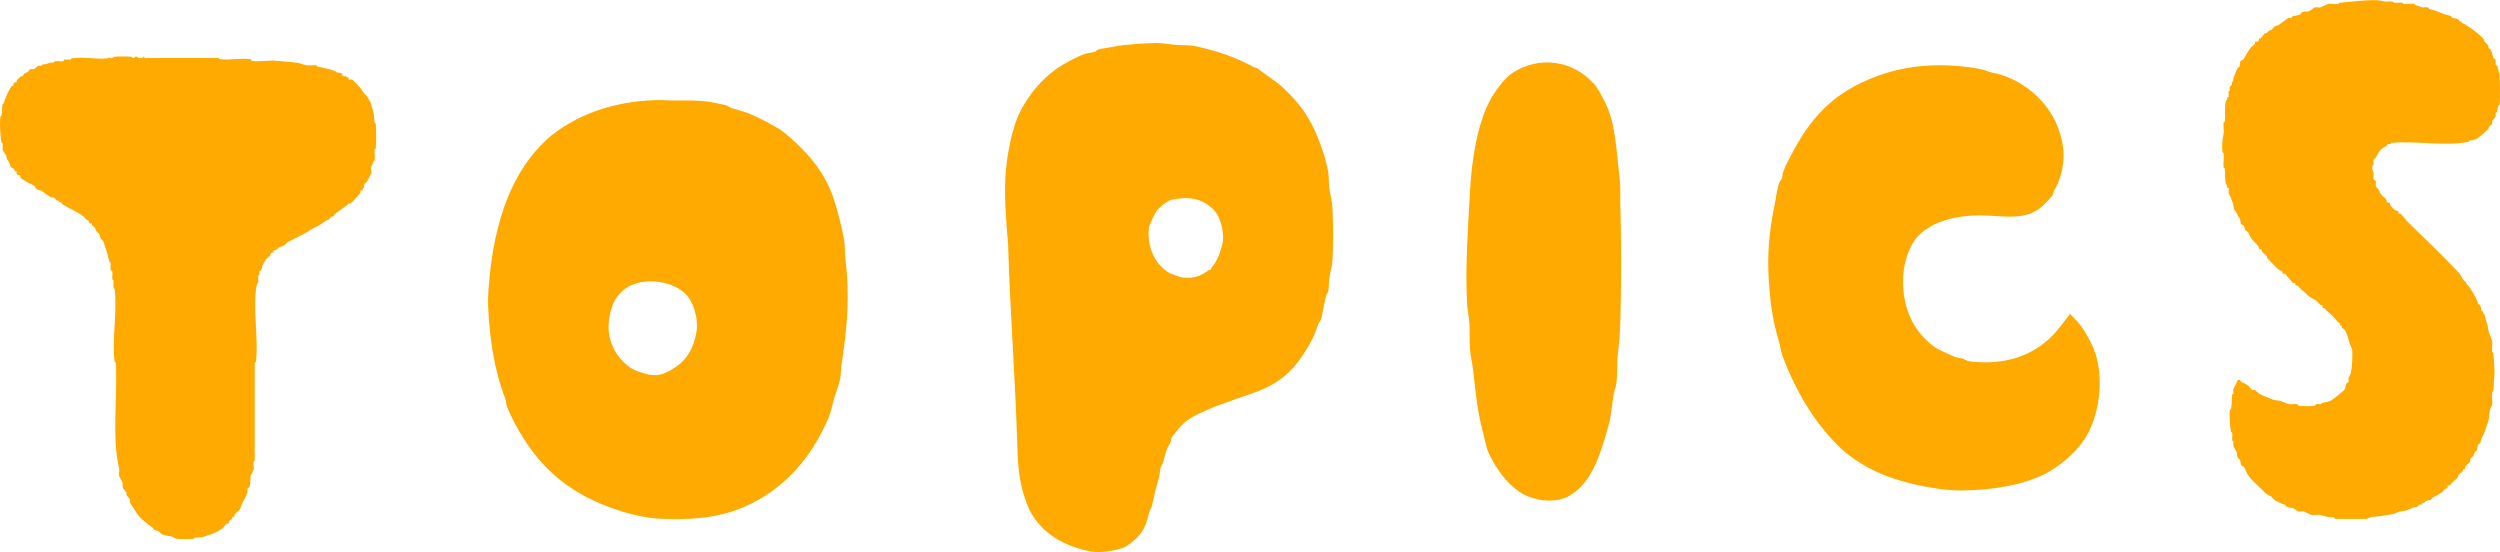 <?xml version="1.0" encoding="UTF-8"?>
<svg id="_レイヤー_2" data-name="レイヤー 2" xmlns="http://www.w3.org/2000/svg" viewBox="0 0 353.24 78">
  <defs>
    <style>
      .cls-1 {
        fill: #fa0;
      }
    </style>
  </defs>
  <g id="design">
    <g>
      <path class="cls-1" d="M271.08,33.29c-1.34,1.35-2.1,3.91-2.18,5.84-.15,3.89,1.13,7.38,4.24,9.74.86.65,1.5.81,2.41,1.26.84.42.65.31,1.58.5.45.09.78.39,1.23.44,4.21.48,8.13-.37,11.26-3.27,1.1-1.01,1.93-2.28,2.87-3.43.46.46.93.92,1.35,1.44.73.9,1.19,1.82,1.71,2.85,1.83,3.64,1.32,9.4-.71,12.9-1.27,2.18-3.8,4.38-6.08,5.5-.71.35-1.77.73-2.53.98-3.28,1.05-8.51,1.55-11.93,1.08-5.11-.7-9.81-2.07-13.78-5.38-3.96-3.63-6.66-8.25-8.58-13.22-.32-.83-.46-1.96-.72-2.79-.82-2.66-1.15-5.55-1.31-8.35-.2-3.45.06-6.72.77-10.08.22-1.02.39-2.67.78-3.61.08-.19.26-.3.32-.48.09-.25.06-.61.16-.88.34-.96.97-2.1,1.46-3.01,2.85-5.32,6.2-8.5,11.91-10.6,4.64-1.7,9.54-1.84,14.4-.99.68.12,1.22.42,1.79.53,4.1.78,7.84,3.91,9.3,7.79.99,2.63,1.06,5.09.02,7.72-.23.6-.39.76-.62,1.22-.09.18-.08.45-.19.61-.23.34-1.02,1.12-1.35,1.44-2.42,2.34-5.89,1.37-9.01,1.39s-6.48.75-8.58,2.86Z"/>
      <path class="cls-1" d="M225.17,11.77c.52.57.89,1.31,1.26,1.98.61,1.1,1.14,2.45,1.41,3.7.57,2.54.69,5.26,1.02,7.85.14,1.1.05,2.25.08,3.35.16,5.64.16,11.37,0,17-.05,1.59-.13,2.6-.32,4.15-.18,1.45-.04,3.04-.25,4.46-.08.52-.3,1.02-.38,1.54-.24,1.46-.32,2.94-.73,4.38-.99,3.47-2.14,7.94-5.53,9.88-2.02,1.16-5.18.7-7.04-.57-1.95-1.34-3.28-3.29-4.29-5.37-.42-.87-.55-1.88-.8-2.79-.82-2.97-1.09-5.73-1.42-8.8-.12-1.09-.4-2.17-.48-3.28-.09-1.16,0-2.43-.08-3.59-.06-.87-.27-1.76-.32-2.63-.29-5.31.12-10.75.41-16.05.21-3.98.93-9.14,2.75-12.66.67-1.3,2.09-3.28,3.29-4.05,3.75-2.41,8.45-1.76,11.42,1.53Z"/>
      <path class="cls-1" d="M177.71,9.7c1.15.91,2.47,1.66,3.58,2.69,2.35,2.2,3.84,4.28,5.01,7.28.59,1.5,1.2,3.35,1.41,4.98.07.56.02,1.25.1,1.82.14,1.05.42,1.9.47,3.04.1,2.19.12,5.01,0,7.19-.05.96-.35,1.8-.47,2.72-.07.51-.03,1.15-.11,1.65-.05.3-.26.5-.34.77-.28.95-.42,2.28-.71,3.28-.09.3-.31.47-.4.71-.38,1.02-.51,1.55-1.06,2.53-2.18,3.88-4.14,5.83-8.5,7.31-2.51.85-5.66,1.89-7.97,3.13-1.12.6-1.86,1.3-2.63,2.32-.09.13-.51.63-.53.67-.09.19-.06.47-.18.7-.64,1.12-.68,1.51-1.01,2.74-.09.32-.3.54-.38.82-.13.46-.1,1.04-.25,1.51-.41,1.28-.68,2.57-.97,3.9-.09.4-.33.61-.41.95-.27,1.14-.47,1.96-1.15,2.92-.48.67-1.78,1.81-2.55,2.08-1.27.44-3.25.76-4.58.5-3.37-.66-6.39-2.2-8.24-5.17-.6-.97-.98-2.14-1.3-3.25-.68-2.36-.74-4.63-.82-7.09-.28-9.28-1.02-18.57-1.28-27.86-.25-3.07-.53-6.17-.4-9.26.12-2.84.91-7.35,2.25-9.8,1.21-2.22,2.88-4.26,4.96-5.74,1.03-.73,2.89-1.73,4.09-2.14.43-.14.96-.13,1.32-.27.21-.08.3-.28.54-.34.55-.15,1.46-.24,2.1-.38,1.57-.33,3.9-.44,5.55-.52,1.24-.06,2.06.14,3.2.24,1.08.1,2.08,0,3.17.26,2.97.69,5.23,1.45,7.9,2.88.18.1.47.12.61.23ZM170.82,29.04c-1.61-1.18-3.28-1.21-5.24-.83-.55.11-1.69,1.01-2.06,1.46-.34.42-1.13,2.06-1.19,2.56-.29,2.45.76,5.15,2.95,6.37.16.09,1.53.57,1.72.6,1.52.18,2.54-.1,3.71-.98.1-.08.29-.07.37-.14.06-.05.07-.21.14-.3.79-.92,1.12-1.94,1.45-3.1.42-1.45-.09-3.7-1.01-4.85-.21-.27-.57-.58-.85-.79Z"/>
      <path class="cls-1" d="M110.79,18.72c2.98,2.47,5.51,5.19,6.85,8.92.67,1.86,1.28,4.31,1.63,6.28.15.84.07,1.7.17,2.54.67,5.55.27,9.71-.55,15.18-.1.64-.04,1.33-.19,1.96-.22.93-.61,1.9-.87,2.8-.22.77-.41,1.8-.73,2.55-2.35,5.62-6.34,10.28-12.04,12.71-3.72,1.59-7.62,1.81-11.7,1.64-1.75-.07-3.67-.48-5.32-.99-6.01-1.83-10.55-4.85-13.97-10.22-.93-1.46-1.8-3.02-2.44-4.66-.12-.32-.11-.76-.22-1.06-1.59-4.08-2.25-8.67-2.44-13.13-.02-.47-.02-1.05,0-1.52.49-8.24,2.46-17.14,8.97-22.6,4.43-3.47,9.87-4.97,15.58-4.98,2.11.15,4.72-.08,6.77.26.61.1,1.73.33,2.32.48.27.07.53.32.79.41.78.25,1.59.42,2.38.73,1.19.48,4.07,1.92,5.01,2.7ZM96.89,41.55c-2.1-2.09-6.63-2.49-8.88-.5-1.29,1.14-1.65,2.31-1.93,3.97-.46,2.72.76,5.35,2.91,6.87.56.4.95.51,1.59.73,1.87.65,2.86.51,4.51-.51,2.03-1.26,2.92-2.91,3.33-5.29.28-1.61-.35-4.1-1.52-5.26Z"/>
      <path class="cls-1" d="M336.47.09c.58.26.98.05,1.58.13.15.02.08.15.23.17.34.04.87-.08,1.19,0,.06.02.02.14.17.16.43.06,1.12-.1,1.51,0,.06.01.05.14.11.16.4.09.71.26.96.32.24.06.63-.06.85.01.11.04.1.21.18.23.64.14,1.24.36,1.81.61.42.18.75.25,1.19.35.07.01.21.3.27.31.25.05.56.03.8.19.16.1.15.38.5.31l.02.22c.33.05.7.34,1.02.55.55.35,1.75,1.24,2.13,1.8.05.07,0,.21.05.27.42.49.45.19.62.92.01.07.28.21.29.24.15.41.26.7.35,1.12.01.07.3.21.31.28.04.21-.05.5.02.69.04.11.19.11.21.14.03.06.33,1.15.34,1.22.07.52.09,3.88,0,4.3-.01.05-.12.05-.15.12-.12.33-.21.6-.18.97l-.24.05c-.01.17.04.38,0,.54s-.47.55-.48.59c-.03.15.04.31-.02.48,0,.03-.38.29-.43.36-.05.06,0,.21-.05.27-.28.34-1.61,1.48-1.87,1.54-.29.06-.56.1-.85.16-.06.01-.05.14-.11.16-3.08.67-7.6-.17-10.91.16-.11.27-.29.1-.51.18-.02,0-.15.24-.2.27-.08.05-.23.11-.39.21-.71.45-.72.82-1.13,1.47-.04.07-.28.18-.29.24-.05.23.05.54,0,.76-.02.06-.15.02-.16.17-.07.53.14.74.17.96.03.26-.06.61,0,.87.01.07.3.21.31.28.04.21-.04.49,0,.68.04.15.44.52.45.56.39,1.08.57.72,1.04,1.36.04.06,0,.19.05.27.15.24.43.17.45.19.02.02-.02.19.03.29.03.06.58.68.64.72.03.02.49.16.52.2.06.06-.02.28.01.31.02.02.2-.02.3.02.14.06.74.87.88,1.01,2.13,2.13,4.36,4.18,6.41,6.35.58.61,1.25,1.16,1.53,1.94,0,.03.38.3.43.36.07.1-.02.23.22.42.17.14.25.23.39.45.41.64.96,1.53,1.09,2.16.01.06.25.17.31.29.11.22.18.55.18.8h.22c-.06.28.12.29.16.39.16.35.16.65.3,1,.26.63.2.91.35,1.52.08.32.39.97.48,1.31.09.38-.06,1.08,0,1.51.02.15.15.1.16.17.06.26.21,2.74.17,3.02-.12.85-.06,1.55-.16,2.32-.02.15-.15.08-.17.23-.07.53.08,1.24.01,1.77,0,.06-.32.61-.32.65-.13.57-.09,1.3-.29,1.81-.08.18-.14.4-.21.59-.15.38-.23.81-.47,1.25-.25.46-.27.51-.38,1.04-.01.07-.25.17-.29.24-.15.23-.14.55-.19.8-.01.06-.25.18-.29.24-.05.08-.16.51-.21.59-.04.06-.42.34-.43.36-.05.15,0,.31-.06.46-.06.13-.54.44-.68.78-.08.2.16.3-.32.26.17.32-.57.68-.62.82-.24.68-.27.49-.74.92-.09.08-.47.54-.51.56-.1.04-.27,0-.29.03-.03.03.02.18,0,.25-.12.26-.42.2-.46.24-.03.02-.15.33-.42.5-.38.25-.87.48-1.24.71-.07.04-.18.28-.24.29-.28.06-.45.06-.73.21-.17.09-.24.34-.55.29l-.02.21c-.41-.19-.59.3-.69.33-.12.03-.25-.02-.37,0-.04,0-.55.26-.64.29-.6.24-.8.26-1.46.34-.06,0-.68.32-.73.32-.59.13-1.25.2-1.91.32-.62.11-1.49.04-1.99.41h-4.47s-.09-.25-.09-.25c-.23-.02-.5.04-.72,0-.36-.05-1.08-.29-1.35-.33-.34-.04-.88.08-1.19,0-.2-.05-.87-.43-1.07-.48-.22-.05-.55.05-.77,0-.05-.01-.7-.46-.75-.47-.25-.06-.65-.1-.88-.18-.03-.01-.17-.28-.24-.29-.39-.09-1.19-.49-1.59-.75-.06-.04-.34-.42-.36-.43-.71-.26-.88-.53-1.4-1.06-.73-.75-1.34-1.14-1.91-2.03-.17-.27-.37-.81-.54-1.06-.09-.14-.34-.19-.35-.2-.11-.14-.14-.64-.19-.8-.02-.08-.24-.17-.29-.24-.19-.28-.12-.57-.19-.88-.01-.05-.45-.73-.48-.83-.05-.2.04-.48,0-.69-.02-.06-.14-.02-.16-.17-.04-.3.07-.75,0-1.03-.01-.06-.14-.05-.16-.11-.17-.74-.27-2.3-.17-3.1.02-.15.15-.1.16-.17.14-.58.08-1.38.16-1.99.02-.15.15-.11.16-.17.04-.19-.04-.42,0-.61.01-.05.39-.74.45-.88.08-.2.1-.54.45-.45.06.02.21.28.24.29.26.1.78.36.99.53.09.08.49.58.52.59.15.05.28,0,.4.02.04.01.47.43.65.53.6.34,1.28.58,1.83.8.46.19.64.09,1.04.19.3.07,1.03.41,1.31.48.31.08.87-.08,1.17,0,.09.02.05.21.25.24.24.05,1.92.05,2.16,0,.2-.04.16-.22.25-.24.19-.05.48.05.69,0,.05-.01.05-.12.12-.15.41-.15.98-.17,1.27-.35s1.9-1.4,2-1.67c.07-.19.08-.56.21-.75.04-.07.28-.18.29-.24.03-.17-.03-.37,0-.53,0-.04.31-.63.32-.67.18-.81.29-2.59.17-3.5,0-.06-.32-.61-.32-.65-.11-.5-.4-1.49-.67-1.92-.13-.2-.55-.3-.47-.65l-.21-.02c.05-.41-.29-.45-.44-.63-.51-.61-.9-1.06-1.54-1.54-.14-.11-.14-.38-.51-.3v-.4c-.38.09-.58-.42-.83-.61-.22-.17-.93-.52-1.15-.69-.43-.34-.46-.55-1.03-.93-.13-.08-.32-.43-.54-.54s-.35.13-.29-.35c-.1,0-.2.02-.3-.02-.19-.08-.96-1.13-1.16-1.32l-.38-.02c.11-.46-.31-.4-.45-.5-.25-.18-1.48-1.43-1.68-1.68-.05-.06,0-.22-.05-.27-.26-.29-.82-.57-.77-.98h-.32c.03-.25-.18-.53-.35-.69-.56-.54-.92-.94-1.19-1.68,0-.03-.39-.3-.43-.36-.05-.08-.16-.51-.21-.59-.09-.14-.34-.19-.35-.2-.11-.13-.15-.68-.2-.84,0-.03-.2-.16-.32-.47-.15-.39-.24-.41-.43-.69-.16-.24-.13-.55-.19-.8-.04-.17-.25-.75-.35-.99-.03-.07-.28-.52-.29-.56-.05-.21.03-.55,0-.78l-.24-.05c.13-.33-.16-.5-.17-.53-.16-.66-.07-1.5-.15-2.15-.02-.15-.15-.08-.17-.23-.07-.58.09-1.34.01-1.93-.02-.15-.15-.08-.17-.23-.1-.78,0-1.81.16-2.5.1-.41-.06-1.13,0-1.59.02-.15.15-.08.17-.23.12-.95-.06-1.93.15-2.86,0-.03.3-.18.15-.49l.25-.09c.02-.23-.04-.5-.01-.72.02-.15.15-.11.16-.17.04-.16-.03-.36,0-.53.01-.07.3-.21.31-.28.03-.12-.02-.25,0-.37.01-.06.14-.05.16-.11.07-.32-.02-.32.13-.69.13-.31.37-.97.53-1.23.04-.07.28-.18.29-.24.06-.3-.09-.51.19-.79.04-.04.26-.08.34-.21.28-.45.7-1.2,1.01-1.62.07-.1.57-.47.59-.53.05-.11,0-.27.02-.3.02-.03.45.08.55-.23.03-.07-.02-.22,0-.25.02-.02.19.02.29-.03.05-.02.38-.55.53-.67.06-.05.21,0,.27-.05.42-.33.1-.25.72-.48.03,0,.3-.39.36-.43.08-.05.51-.16.59-.21.25-.15,1.25-.97,1.44-1.01.11-.03.25.02.37,0,.06-.01.21-.28.24-.29.15-.05.28,0,.41-.02.09-.02.26-.11.56-.16.06-.01.18-.25.24-.29.36-.24.71-.11,1.04-.19.12-.03.78-.54.83-.56.22-.06.61.06.85,0,.12-.03.92-.46.99-.47.37-.09,1.02.06,1.43,0,.15-.02.08-.15.23-.17.89-.11,5.25-.56,5.85-.29Z"/>
      <path class="cls-1" d="M15.49,8.16c.33.21.57-.13.66-.14.45-.06,1.96-.06,2.41,0,.15.02.11.15.17.17.29.08.26-.14.32-.16.42-.1.43.14.48.16.1.02.59.02.65-.02.04-.03-.04-.18.14-.14l.15.17h10.39c.15,0,.08.14.23.16,1.28.16,2.95-.17,4.24-.01.18.02.11.21.31.25.99.18,2.55-.15,3.6,0,.99.14,2.06.12,3.02.32.18.04.94.3,1.13.32.38.05,1-.09,1.35,0,.06.01.05.14.11.16.92.2,1.62.3,2.55.67.03.01.02.11.08.13.13.05.67.07.8.18.02.01.09.34.23.38.11.03.25-.02.37,0,.04,0,.12.27.37.16v.32c.18.01.37-.04.54.02.07.03.97.97,1.08,1.1.21.25.56.86.73,1,.16.13.23.17.36.42.1.19.47.79.49.87.07.3,0,.29.13.61.37.9.22,1.06.34,2.02.02.15.15.08.17.23.08.65.08,2.8,0,3.44-.02.15-.15.08-.17.23-.05.43.1,1.13,0,1.51-.01.06-.14.05-.16.11-.1.43-.28.63-.32.8-.06.26.06.67,0,.93-.01.05-.4.78-.48.95-.13.26-.23.29-.36.41-.23.21-.14.43-.19.64-.02.06-.12.04-.15.12-.08.2.16.31-.32.26-.01.08.02.19,0,.26-.09.23-1.12,1.35-1.38,1.56-.06.05-.2,0-.27.05-.6.44-1.14.88-1.77,1.3-.27.18-.39.48-.42.5-.05.04-.2-.01-.29.04-.06.03-.28.37-.37.43-.06.05-.2,0-.27.05-.57.37-1.11.83-1.73,1.06-.41.16-.81.51-1.24.74-.78.41-1.69.87-2.5,1.29-.3.16-.29.25-.44.4-.15.16-.62.24-.8.34-.11.06-.38.37-.57.45s-.3-.16-.26.32c-.46-.11-.4.31-.5.45-.09.12-.43.33-.51.45-.14.2-.31.54-.48.8-.13.2-.14.56-.21.75,0,.03-.28.18-.29.24-.03.15.03.31,0,.45-.01.06-.15.02-.16.17-.04.28.07.69,0,.95-.01.06-.14.05-.16.11-.72,3.06.26,7.75-.16,11.01-.02.15-.17.08-.17.23v13.74c-.35.32-.05.94-.15,1.34-.01.05-.15.14-.24.56-.01.06-.14.05-.16.11-.11.46,0,1.12-.17,1.72-.02.08-.3.21-.31.28-.03.17.03.37,0,.53-.07.29-.48.99-.63,1.32-.19.41-.22.35-.33.84-.07.32-.76.74-.85.96-.1.23.14.35-.34.3.16.32-.39.51-.46.66-.04.1,0,.27-.03.29s-.19-.02-.29.03c-.06.03-.56.65-.6.68-.3.18-.82.49-1.16.65-.43.2-.9.29-1.32.46-.61.25-.77.1-1.38.18-.15.02-.08.15-.23.17-.45.06-1.96.06-2.41,0-.06,0-.61-.32-.65-.32-.38-.08-1.15-.16-1.44-.35-.09-.06-.42-.42-.56-.45-.8-.18-.44-.3-.84-.54-.36-.22-1.66-1.28-1.9-1.65-.18-.27-1.16-1.74-1.19-1.86-.03-.14.03-.32,0-.45,0-.04-.45-.44-.48-.59-.03-.12.03-.37-.01-.42h-.22c.08-.34-.22-.34-.28-.57-.09-.28,0-.52-.05-.74-.03-.14-.46-.85-.48-.91-.07-.29.07-.79,0-1.09-1.05-4.37-.2-10.11-.47-14.87,0-.15-.15-.08-.17-.23-.39-3.1.4-7.13.01-10.23-.02-.15-.15-.08-.17-.23-.04-.3.07-.75,0-1.03-.02-.06-.14-.02-.16-.17-.04-.31.06-.75,0-1.05-.04-.2-.22-.16-.24-.25-.07-.26.06-.73,0-1.01-.01-.05-.12-.05-.15-.12-.22-.59-.26-1.13-.46-1.64-.2-.5-.24-.62-.35-1.12-.03-.15-.47-.55-.47-.59-.2-.93-.3-.55-.65-1.09-.07-.11-.05-.27-.1-.34-.06-.08-.41-.33-.43-.37-.04-.1,0-.27-.03-.29-.03-.03-.18.02-.25,0-.28-.13-.21-.45-.23-.47-.02-.02-.19.02-.29-.03-.03-.01-.29-.37-.37-.43-.98-.76-1.99-1.12-2.98-1.73-.15-.09-.16-.38-.5-.31l-.02-.21c-.31.11-.63-.44-.73-.47-.14-.05-.27,0-.4-.02-.16-.04-1.12-.79-1.36-.93-.16-.09-.5-.13-.66-.22-.15-.09-.23-.41-.37-.5-.18-.11-.51-.26-.71-.35-.36-.17-.72-.44-1.08-.66-.24-.15-.17-.43-.19-.45-.05-.05-.67,0-.48-.56h-.32c.13-.42-.39-.44-.53-.66-.05-.08-.16-.51-.21-.59-.31-.5-.31-.36-.45-1.01-.01-.05-.46-.7-.48-.75-.06-.26.06-.67,0-.93-.01-.06-.14-.05-.16-.11-.18-.84-.29-2.72-.17-3.66.02-.15.15-.1.16-.17.1-.44.06-1.24.16-1.65.01-.06.14-.04.16-.11.18-.67.61-1.65,1.03-2.3.08-.12.27-.16.31-.22.04-.07,0-.19.05-.27.15-.24.43-.17.45-.19.02-.02-.02-.19.03-.29.01-.03.43-.43.48-.48s.2,0,.27-.05c.12-.09.26-.38.38-.46s.27-.05.34-.1.34-.42.37-.43c.19-.07.38.02.56-.03.15-.04.55-.47.59-.47.15-.03.31.03.45,0,.06-.01.05-.14.11-.16.36-.08.49-.03.88-.19s.43-.05.77-.13c.06-.02.02-.14.17-.16.36-.05.83.04,1.2.01l.09-.25c.28-.03.69.06.94,0,.06-.01.05-.14.11-.16,1.16-.28,3.66.15,5.02,0,.14-.02.23-.05.32-.16.07-.01.02.11.06.14Z"/>
    </g>
  </g>
</svg>